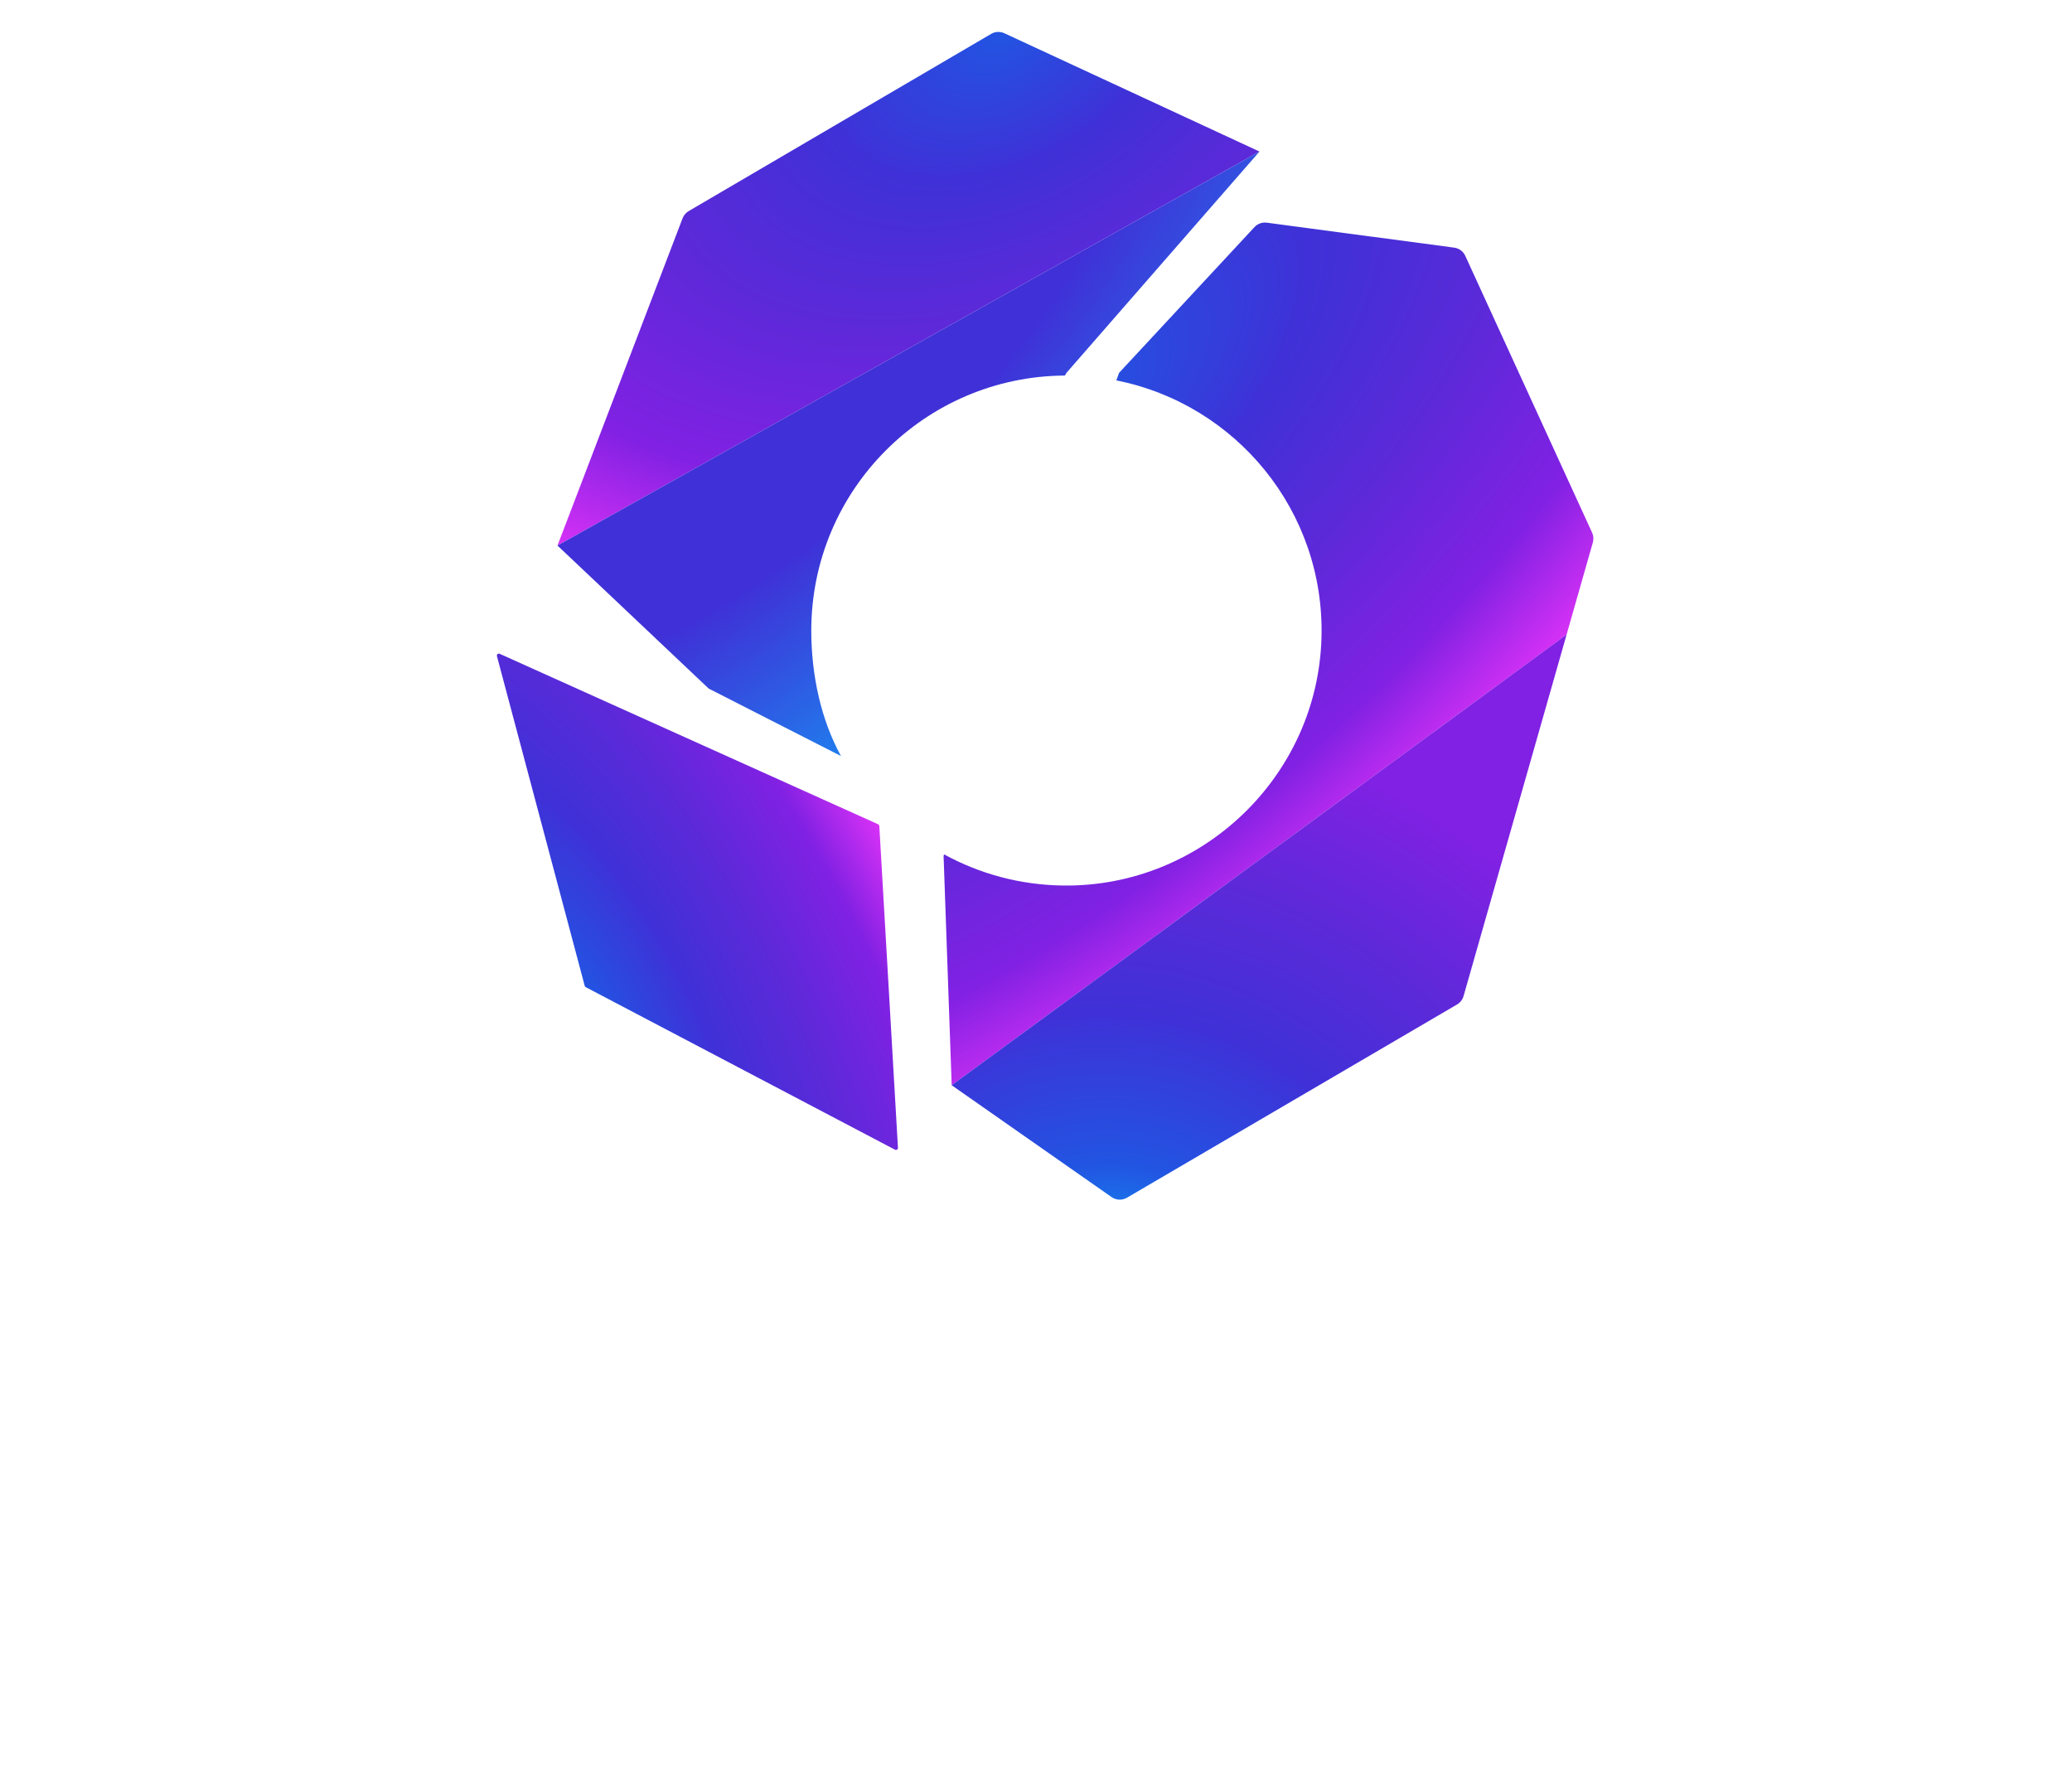 <svg width="907" height="784" viewBox="0 0 907 784" fill="none" xmlns="http://www.w3.org/2000/svg">
<g filter="url(#filter0_d_203_141)">
<path d="M547.331 62.337L240.034 234.81L294.792 91.563C295.3 90.228 296.246 89.118 297.475 88.397L429.849 10.844C431.622 9.804 433.797 9.698 435.664 10.56L547.331 62.337Z" fill="url(#paint0_radial_203_141)"/>
<path d="M547.331 62.338L462.825 159.23L462.139 160.4C400.774 160.754 351.134 210.594 351.134 272.023C351.134 291.479 355.365 311.03 364.135 326.954L306.221 297.421L240.034 234.811L547.331 62.338Z" fill="url(#paint1_radial_203_141)"/>
<path d="M380.405 356.827L214.736 282.202C214.063 281.895 213.342 282.51 213.531 283.23L251.955 427.564C252.014 427.8 252.179 428.001 252.392 428.119L387.78 499.282C388.383 499.601 389.104 499.14 389.069 498.455L380.913 357.594C380.89 357.264 380.701 356.98 380.393 356.85L380.405 356.827Z" fill="url(#paint2_radial_203_141)"/>
<path d="M693.251 233.487L681.762 273.794L412.593 471.075L409.047 370.662L409.284 370.013C424.814 378.506 442.578 383.421 461.477 383.645C522.133 384.354 572.778 335.813 574.468 275.212C576.016 219.619 536.895 172.874 484.666 162.525L485.872 159.206L545.121 95.426C546.504 93.938 548.525 93.205 550.546 93.477L632.547 104.404C634.687 104.688 636.519 106.046 637.417 108.007L692.931 229.164C693.558 230.522 693.664 232.058 693.262 233.487H693.251Z" fill="url(#paint3_radial_203_141)"/>
<path d="M681.762 273.794L636.661 432.032C636.223 433.58 635.195 434.903 633.8 435.718L489.335 520.289C487.219 521.529 484.572 521.423 482.574 520.017L412.593 471.063L681.762 273.782V273.794Z" fill="url(#paint4_radial_203_141)"/>
</g>
<path d="M62.696 684.36C20.808 684.36 2.856 667.632 2.856 635.264C2.856 603.032 20.808 586.44 62.696 586.44C104.448 586.44 122.536 603.168 122.536 635.264C122.536 667.496 104.448 684.36 62.696 684.36ZM62.696 659.064C85.952 659.064 92.616 649.952 92.616 635.264C92.616 620.712 86.088 611.736 62.696 611.736C39.44 611.736 32.776 620.576 32.776 635.264C32.776 650.088 39.576 659.064 62.696 659.064ZM238.543 630.504C246.839 635.944 252.415 644.376 252.415 654.984C252.415 670.896 243.031 683 221.407 683H134.367V587.8H217.735C239.359 587.8 246.023 598.136 246.023 612.416C246.023 618.808 243.167 625.2 238.543 630.504ZM164.287 608.2V623.16H205.903C211.071 623.16 216.103 623.16 216.103 615.68C216.103 608.2 211.071 608.2 205.903 608.2H164.287ZM212.295 660.696C217.463 660.696 222.495 660.696 222.495 653.08C222.495 645.6 217.463 645.6 212.295 645.6H164.287V660.696H212.295ZM293.774 657.704H361.774V683H263.854V587.8H293.774V657.704ZM404.003 587.8V683H374.083V587.8H404.003ZM513.011 587.8H546.195L501.995 683H459.155L414.819 587.8H448.003L480.507 662.056L513.011 587.8ZM585.813 587.8V683H555.893V587.8H585.813ZM719.13 635.264C719.13 668.312 701.042 684.36 659.29 684.36C617.402 684.36 599.45 668.448 599.45 635.264V587.8H629.37V635.264C629.37 646.96 633.042 659.064 659.29 659.064C685.538 659.064 689.21 646.824 689.21 635.264V587.8H719.13V635.264ZM878.182 587.8V683H848.262V627.512L815.486 683H795.086L762.31 627.376V683H732.39V587.8H770.742L805.422 648.592L839.966 587.8H878.182Z" fill="white"/>
<path d="M306.576 770L299.448 758.048H263.304L256.176 770H246.6L276.48 719.6H286.272L316.152 770H306.576ZM267.552 750.848H295.2L281.376 727.52L267.552 750.848ZM348.59 750.488V743.288H380.054V770H371.414V761.504C366.302 766.976 358.094 770.72 347.15 770.72C328.574 770.72 316.91 760.928 316.91 744.8C316.91 728.744 328.574 718.88 349.31 718.88C369.47 718.88 379.262 727.376 380.054 738.968H371.414C370.694 734.216 367.31 726.08 349.31 726.08C328.142 726.08 325.55 738.752 325.55 744.8C325.55 750.92 328.214 763.52 349.31 763.52C365.87 763.52 371.414 754.592 371.414 750.488H348.59ZM443.399 726.8H398.759V741.2H443.399V748.4H398.759V762.8H443.399V770H390.119V719.6H443.399V726.8ZM509.069 719.6H517.709V770H505.253L461.405 727.88V770H452.765V719.6H465.221L509.069 761.72V719.6ZM527.136 744.728C527.136 728.672 536.64 718.88 558.816 718.88C578.832 718.88 588.624 727.016 590.208 740.408H581.568C580.056 729.824 571.776 726.08 558.816 726.08C544.128 726.08 535.776 730.76 535.776 744.728C535.776 758.768 544.2 763.52 558.816 763.52C571.704 763.52 580.056 759.704 581.568 749.048H590.28C588.624 762.512 578.832 770.72 558.816 770.72C536.64 770.72 527.136 760.856 527.136 744.728ZM620.945 753.44L590.273 719.6H601.433L625.265 745.808L649.097 719.6H660.257L629.585 753.44V770H620.945V753.44Z" fill="white"/>
<defs>
<filter id="filter0_d_203_141" x="213.5" y="9.981" width="488" height="519.169" filterUnits="userSpaceOnUse" color-interpolation-filters="sRGB">
<feFlood flood-opacity="0" result="BackgroundImageFix"/>
<feColorMatrix in="SourceAlpha" type="matrix" values="0 0 0 0 0 0 0 0 0 0 0 0 0 0 0 0 0 0 127 0" result="hardAlpha"/>
<feOffset dx="4" dy="4"/>
<feGaussianBlur stdDeviation="2"/>
<feComposite in2="hardAlpha" operator="out"/>
<feColorMatrix type="matrix" values="0 0 0 0 0 0 0 0 0 0 0 0 0 0 0 0 0 0 0.25 0"/>
<feBlend mode="normal" in2="BackgroundImageFix" result="effect1_dropShadow_203_141"/>
<feBlend mode="normal" in="SourceGraphic" in2="effect1_dropShadow_203_141" result="shape"/>
</filter>
<radialGradient id="paint0_radial_203_141" cx="0" cy="0" r="1" gradientTransform="matrix(-288.387 175.426 -115.907 -190.351 435.05 10.36)" gradientUnits="userSpaceOnUse">
<stop stop-color="#2254E2"/>
<stop offset="0.25" stop-color="#3F31D7"/>
<stop offset="0.5" stop-color="#5D29D9"/>
<stop offset="0.75" stop-color="#8121E3"/>
<stop offset="1" stop-color="#F437FC"/>
</radialGradient>
<radialGradient id="paint1_radial_203_141" cx="0" cy="0" r="1" gradientTransform="matrix(140.266 164.719 -462.38 393.345 332.604 162.235)" gradientUnits="userSpaceOnUse">
<stop offset="0.314" stop-color="#3F31D7"/>
<stop offset="1" stop-color="#07BAFF"/>
</radialGradient>
<radialGradient id="paint2_radial_203_141" cx="0" cy="0" r="1" gradientTransform="matrix(134.147 -80.33 213.203 381.992 255.016 432.644)" gradientUnits="userSpaceOnUse">
<stop stop-color="#2254E2"/>
<stop offset="0.25" stop-color="#3F31D7"/>
<stop offset="0.5" stop-color="#5D29D9"/>
<stop offset="0.75" stop-color="#8121E3"/>
<stop offset="1" stop-color="#F437FC"/>
</radialGradient>
<radialGradient id="paint3_radial_203_141" cx="0" cy="0" r="1" gradientTransform="matrix(165.008 175.182 -387.134 364.283 464.597 175.745)" gradientUnits="userSpaceOnUse">
<stop stop-color="#2254E2"/>
<stop offset="0.25" stop-color="#3F31D7"/>
<stop offset="0.5" stop-color="#5D29D9"/>
<stop offset="0.75" stop-color="#8121E3"/>
<stop offset="1" stop-color="#F437FC"/>
</radialGradient>
<radialGradient id="paint4_radial_203_141" cx="0" cy="0" r="1" gradientTransform="matrix(136.535 -219.643 239.006 148.427 487.57 571.568)" gradientUnits="userSpaceOnUse">
<stop stop-color="#07BAFF"/>
<stop offset="0.25" stop-color="#2254E2"/>
<stop offset="0.5" stop-color="#3F31D7"/>
<stop offset="0.75" stop-color="#5D29D9"/>
<stop offset="1" stop-color="#8121E3"/>
</radialGradient>
</defs>
</svg>
